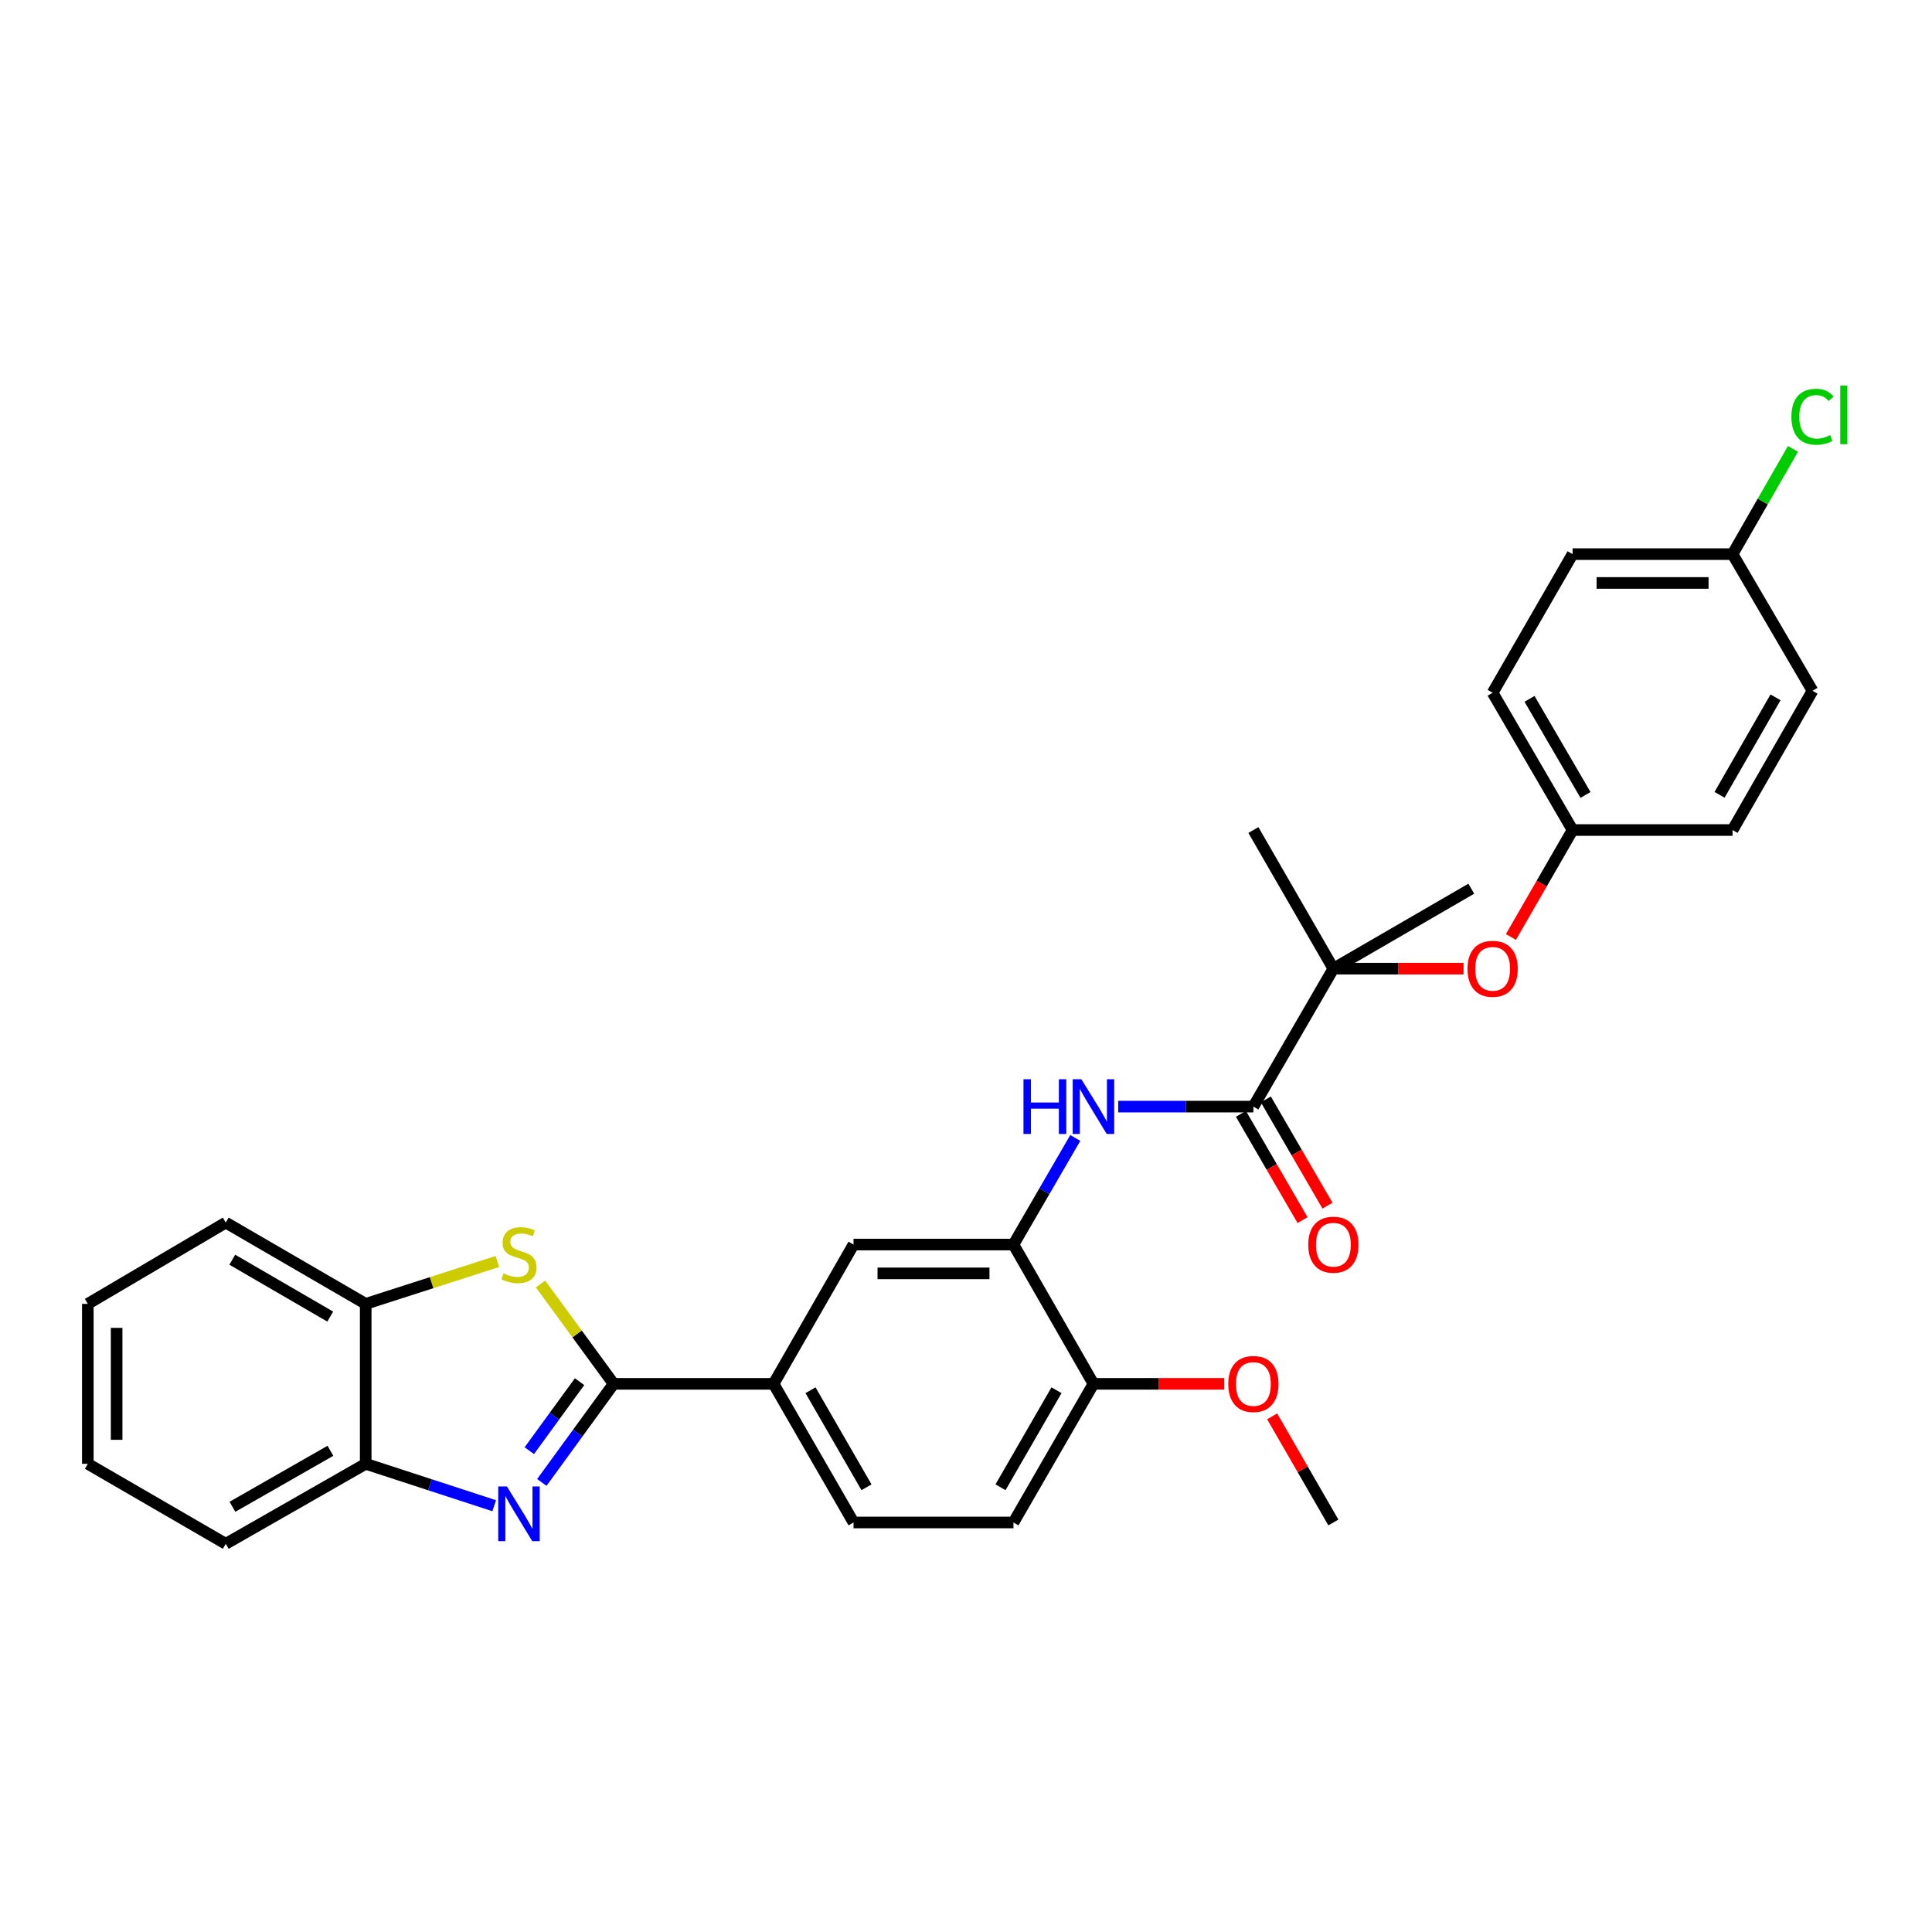 <?xml version='1.0' encoding='iso-8859-1'?>
<svg version='1.1' baseProfile='full'
              xmlns='http://www.w3.org/2000/svg'
                      xmlns:rdkit='http://www.rdkit.org/xml'
                      xmlns:xlink='http://www.w3.org/1999/xlink'
                  xml:space='preserve'
width='1000px' height='1000px' viewBox='0 0 1000 1000'>
<!-- END OF HEADER -->
<rect style='opacity:1.0;fill:#FFFFFF;stroke:none' width='1000' height='1000' x='0' y='0'> </rect>
<path class='bond-0' d='M 317.613,716.273 L 299.033,741.786' style='fill:none;fill-rule:evenodd;stroke:#000000;stroke-width:6px;stroke-linecap:butt;stroke-linejoin:miter;stroke-opacity:1' />
<path class='bond-0' d='M 299.033,741.786 L 280.452,767.298' style='fill:none;fill-rule:evenodd;stroke:#0000FF;stroke-width:6px;stroke-linecap:butt;stroke-linejoin:miter;stroke-opacity:1' />
<path class='bond-0' d='M 299.984,715.148 L 286.978,733.006' style='fill:none;fill-rule:evenodd;stroke:#000000;stroke-width:6px;stroke-linecap:butt;stroke-linejoin:miter;stroke-opacity:1' />
<path class='bond-0' d='M 286.978,733.006 L 273.972,750.865' style='fill:none;fill-rule:evenodd;stroke:#0000FF;stroke-width:6px;stroke-linecap:butt;stroke-linejoin:miter;stroke-opacity:1' />
<path class='bond-1' d='M 317.613,716.273 L 298.695,690.432' style='fill:none;fill-rule:evenodd;stroke:#000000;stroke-width:6px;stroke-linecap:butt;stroke-linejoin:miter;stroke-opacity:1' />
<path class='bond-1' d='M 298.695,690.432 L 279.778,664.591' style='fill:none;fill-rule:evenodd;stroke:#CCCC00;stroke-width:6px;stroke-linecap:butt;stroke-linejoin:miter;stroke-opacity:1' />
<path class='bond-6' d='M 317.613,716.273 L 400.396,716.273' style='fill:none;fill-rule:evenodd;stroke:#000000;stroke-width:6px;stroke-linecap:butt;stroke-linejoin:miter;stroke-opacity:1' />
<path class='bond-7' d='M 255.798,779.355 L 222.543,768.51' style='fill:none;fill-rule:evenodd;stroke:#0000FF;stroke-width:6px;stroke-linecap:butt;stroke-linejoin:miter;stroke-opacity:1' />
<path class='bond-7' d='M 222.543,768.51 L 189.288,757.665' style='fill:none;fill-rule:evenodd;stroke:#000000;stroke-width:6px;stroke-linecap:butt;stroke-linejoin:miter;stroke-opacity:1' />
<path class='bond-8' d='M 257.461,652.948 L 223.375,663.915' style='fill:none;fill-rule:evenodd;stroke:#CCCC00;stroke-width:6px;stroke-linecap:butt;stroke-linejoin:miter;stroke-opacity:1' />
<path class='bond-8' d='M 223.375,663.915 L 189.288,674.882' style='fill:none;fill-rule:evenodd;stroke:#000000;stroke-width:6px;stroke-linecap:butt;stroke-linejoin:miter;stroke-opacity:1' />
<path class='bond-2' d='M 648.751,572.779 L 613.765,572.779' style='fill:none;fill-rule:evenodd;stroke:#000000;stroke-width:6px;stroke-linecap:butt;stroke-linejoin:miter;stroke-opacity:1' />
<path class='bond-2' d='M 613.765,572.779 L 578.778,572.779' style='fill:none;fill-rule:evenodd;stroke:#0000FF;stroke-width:6px;stroke-linecap:butt;stroke-linejoin:miter;stroke-opacity:1' />
<path class='bond-5' d='M 648.751,572.779 L 690.151,501.372' style='fill:none;fill-rule:evenodd;stroke:#000000;stroke-width:6px;stroke-linecap:butt;stroke-linejoin:miter;stroke-opacity:1' />
<path class='bond-12' d='M 642.301,576.519 L 658.251,604.027' style='fill:none;fill-rule:evenodd;stroke:#000000;stroke-width:6px;stroke-linecap:butt;stroke-linejoin:miter;stroke-opacity:1' />
<path class='bond-12' d='M 658.251,604.027 L 674.201,631.535' style='fill:none;fill-rule:evenodd;stroke:#FF0000;stroke-width:6px;stroke-linecap:butt;stroke-linejoin:miter;stroke-opacity:1' />
<path class='bond-12' d='M 655.202,569.039 L 671.152,596.547' style='fill:none;fill-rule:evenodd;stroke:#000000;stroke-width:6px;stroke-linecap:butt;stroke-linejoin:miter;stroke-opacity:1' />
<path class='bond-12' d='M 671.152,596.547 L 687.102,624.055' style='fill:none;fill-rule:evenodd;stroke:#FF0000;stroke-width:6px;stroke-linecap:butt;stroke-linejoin:miter;stroke-opacity:1' />
<path class='bond-3' d='M 556.562,589.003 L 540.566,616.59' style='fill:none;fill-rule:evenodd;stroke:#0000FF;stroke-width:6px;stroke-linecap:butt;stroke-linejoin:miter;stroke-opacity:1' />
<path class='bond-3' d='M 540.566,616.59 L 524.569,644.178' style='fill:none;fill-rule:evenodd;stroke:#000000;stroke-width:6px;stroke-linecap:butt;stroke-linejoin:miter;stroke-opacity:1' />
<path class='bond-4' d='M 524.569,644.178 L 441.787,644.178' style='fill:none;fill-rule:evenodd;stroke:#000000;stroke-width:6px;stroke-linecap:butt;stroke-linejoin:miter;stroke-opacity:1' />
<path class='bond-4' d='M 512.152,659.091 L 454.204,659.091' style='fill:none;fill-rule:evenodd;stroke:#000000;stroke-width:6px;stroke-linecap:butt;stroke-linejoin:miter;stroke-opacity:1' />
<path class='bond-31' d='M 524.569,644.178 L 565.969,716.273' style='fill:none;fill-rule:evenodd;stroke:#000000;stroke-width:6px;stroke-linecap:butt;stroke-linejoin:miter;stroke-opacity:1' />
<path class='bond-10' d='M 690.151,501.372 L 723.838,501.372' style='fill:none;fill-rule:evenodd;stroke:#000000;stroke-width:6px;stroke-linecap:butt;stroke-linejoin:miter;stroke-opacity:1' />
<path class='bond-10' d='M 723.838,501.372 L 757.525,501.372' style='fill:none;fill-rule:evenodd;stroke:#FF0000;stroke-width:6px;stroke-linecap:butt;stroke-linejoin:miter;stroke-opacity:1' />
<path class='bond-23' d='M 690.151,501.372 L 648.751,429.625' style='fill:none;fill-rule:evenodd;stroke:#000000;stroke-width:6px;stroke-linecap:butt;stroke-linejoin:miter;stroke-opacity:1' />
<path class='bond-24' d='M 690.151,501.372 L 761.534,459.989' style='fill:none;fill-rule:evenodd;stroke:#000000;stroke-width:6px;stroke-linecap:butt;stroke-linejoin:miter;stroke-opacity:1' />
<path class='bond-9' d='M 400.396,716.273 L 441.787,644.178' style='fill:none;fill-rule:evenodd;stroke:#000000;stroke-width:6px;stroke-linecap:butt;stroke-linejoin:miter;stroke-opacity:1' />
<path class='bond-13' d='M 400.396,716.273 L 441.787,788.029' style='fill:none;fill-rule:evenodd;stroke:#000000;stroke-width:6px;stroke-linecap:butt;stroke-linejoin:miter;stroke-opacity:1' />
<path class='bond-13' d='M 419.522,719.585 L 448.496,769.814' style='fill:none;fill-rule:evenodd;stroke:#000000;stroke-width:6px;stroke-linecap:butt;stroke-linejoin:miter;stroke-opacity:1' />
<path class='bond-25' d='M 189.288,757.665 L 116.854,799.064' style='fill:none;fill-rule:evenodd;stroke:#000000;stroke-width:6px;stroke-linecap:butt;stroke-linejoin:miter;stroke-opacity:1' />
<path class='bond-25' d='M 171.023,750.927 L 120.319,779.907' style='fill:none;fill-rule:evenodd;stroke:#000000;stroke-width:6px;stroke-linecap:butt;stroke-linejoin:miter;stroke-opacity:1' />
<path class='bond-30' d='M 189.288,757.665 L 189.288,674.882' style='fill:none;fill-rule:evenodd;stroke:#000000;stroke-width:6px;stroke-linecap:butt;stroke-linejoin:miter;stroke-opacity:1' />
<path class='bond-26' d='M 189.288,674.882 L 116.854,632.811' style='fill:none;fill-rule:evenodd;stroke:#000000;stroke-width:6px;stroke-linecap:butt;stroke-linejoin:miter;stroke-opacity:1' />
<path class='bond-26' d='M 170.933,681.467 L 120.229,652.018' style='fill:none;fill-rule:evenodd;stroke:#000000;stroke-width:6px;stroke-linecap:butt;stroke-linejoin:miter;stroke-opacity:1' />
<path class='bond-15' d='M 782.04,484.981 L 798.004,457.303' style='fill:none;fill-rule:evenodd;stroke:#FF0000;stroke-width:6px;stroke-linecap:butt;stroke-linejoin:miter;stroke-opacity:1' />
<path class='bond-15' d='M 798.004,457.303 L 813.969,429.625' style='fill:none;fill-rule:evenodd;stroke:#000000;stroke-width:6px;stroke-linecap:butt;stroke-linejoin:miter;stroke-opacity:1' />
<path class='bond-11' d='M 565.969,716.273 L 524.569,788.029' style='fill:none;fill-rule:evenodd;stroke:#000000;stroke-width:6px;stroke-linecap:butt;stroke-linejoin:miter;stroke-opacity:1' />
<path class='bond-11' d='M 546.842,719.584 L 517.862,769.813' style='fill:none;fill-rule:evenodd;stroke:#000000;stroke-width:6px;stroke-linecap:butt;stroke-linejoin:miter;stroke-opacity:1' />
<path class='bond-20' d='M 565.969,716.273 L 599.825,716.273' style='fill:none;fill-rule:evenodd;stroke:#000000;stroke-width:6px;stroke-linecap:butt;stroke-linejoin:miter;stroke-opacity:1' />
<path class='bond-20' d='M 599.825,716.273 L 633.682,716.273' style='fill:none;fill-rule:evenodd;stroke:#FF0000;stroke-width:6px;stroke-linecap:butt;stroke-linejoin:miter;stroke-opacity:1' />
<path class='bond-14' d='M 441.787,788.029 L 524.569,788.029' style='fill:none;fill-rule:evenodd;stroke:#000000;stroke-width:6px;stroke-linecap:butt;stroke-linejoin:miter;stroke-opacity:1' />
<path class='bond-18' d='M 813.969,429.625 L 896.768,429.625' style='fill:none;fill-rule:evenodd;stroke:#000000;stroke-width:6px;stroke-linecap:butt;stroke-linejoin:miter;stroke-opacity:1' />
<path class='bond-19' d='M 813.969,429.625 L 772.586,358.574' style='fill:none;fill-rule:evenodd;stroke:#000000;stroke-width:6px;stroke-linecap:butt;stroke-linejoin:miter;stroke-opacity:1' />
<path class='bond-19' d='M 820.647,411.461 L 791.679,361.726' style='fill:none;fill-rule:evenodd;stroke:#000000;stroke-width:6px;stroke-linecap:butt;stroke-linejoin:miter;stroke-opacity:1' />
<path class='bond-16' d='M 896.768,286.818 L 813.969,286.818' style='fill:none;fill-rule:evenodd;stroke:#000000;stroke-width:6px;stroke-linecap:butt;stroke-linejoin:miter;stroke-opacity:1' />
<path class='bond-16' d='M 884.348,301.731 L 826.388,301.731' style='fill:none;fill-rule:evenodd;stroke:#000000;stroke-width:6px;stroke-linecap:butt;stroke-linejoin:miter;stroke-opacity:1' />
<path class='bond-17' d='M 896.768,286.818 L 912.402,259.584' style='fill:none;fill-rule:evenodd;stroke:#000000;stroke-width:6px;stroke-linecap:butt;stroke-linejoin:miter;stroke-opacity:1' />
<path class='bond-17' d='M 912.402,259.584 L 928.037,232.349' style='fill:none;fill-rule:evenodd;stroke:#00CC00;stroke-width:6px;stroke-linecap:butt;stroke-linejoin:miter;stroke-opacity:1' />
<path class='bond-33' d='M 896.768,286.818 L 938.151,357.554' style='fill:none;fill-rule:evenodd;stroke:#000000;stroke-width:6px;stroke-linecap:butt;stroke-linejoin:miter;stroke-opacity:1' />
<path class='bond-21' d='M 896.768,429.625 L 938.151,357.554' style='fill:none;fill-rule:evenodd;stroke:#000000;stroke-width:6px;stroke-linecap:butt;stroke-linejoin:miter;stroke-opacity:1' />
<path class='bond-21' d='M 890.043,411.388 L 919.011,360.939' style='fill:none;fill-rule:evenodd;stroke:#000000;stroke-width:6px;stroke-linecap:butt;stroke-linejoin:miter;stroke-opacity:1' />
<path class='bond-22' d='M 772.586,358.574 L 813.969,286.818' style='fill:none;fill-rule:evenodd;stroke:#000000;stroke-width:6px;stroke-linecap:butt;stroke-linejoin:miter;stroke-opacity:1' />
<path class='bond-27' d='M 658.462,733.104 L 674.307,760.567' style='fill:none;fill-rule:evenodd;stroke:#FF0000;stroke-width:6px;stroke-linecap:butt;stroke-linejoin:miter;stroke-opacity:1' />
<path class='bond-27' d='M 674.307,760.567 L 690.151,788.029' style='fill:none;fill-rule:evenodd;stroke:#000000;stroke-width:6px;stroke-linecap:butt;stroke-linejoin:miter;stroke-opacity:1' />
<path class='bond-28' d='M 116.854,799.064 L 45.455,757.665' style='fill:none;fill-rule:evenodd;stroke:#000000;stroke-width:6px;stroke-linecap:butt;stroke-linejoin:miter;stroke-opacity:1' />
<path class='bond-29' d='M 116.854,632.811 L 45.455,674.882' style='fill:none;fill-rule:evenodd;stroke:#000000;stroke-width:6px;stroke-linecap:butt;stroke-linejoin:miter;stroke-opacity:1' />
<path class='bond-32' d='M 45.455,757.665 L 45.455,674.882' style='fill:none;fill-rule:evenodd;stroke:#000000;stroke-width:6px;stroke-linecap:butt;stroke-linejoin:miter;stroke-opacity:1' />
<path class='bond-32' d='M 60.367,745.247 L 60.367,687.299' style='fill:none;fill-rule:evenodd;stroke:#000000;stroke-width:6px;stroke-linecap:butt;stroke-linejoin:miter;stroke-opacity:1' />
<path  class='atom-1' d='M 262.364 769.378
L 271.644 784.378
Q 272.564 785.858, 274.044 788.538
Q 275.524 791.218, 275.604 791.378
L 275.604 769.378
L 279.364 769.378
L 279.364 797.698
L 275.484 797.698
L 265.524 781.298
Q 264.364 779.378, 263.124 777.178
Q 261.924 774.978, 261.564 774.298
L 261.564 797.698
L 257.884 797.698
L 257.884 769.378
L 262.364 769.378
' fill='#0000FF'/>
<path  class='atom-2' d='M 260.624 659.076
Q 260.944 659.196, 262.264 659.756
Q 263.584 660.316, 265.024 660.676
Q 266.504 660.996, 267.944 660.996
Q 270.624 660.996, 272.184 659.716
Q 273.744 658.396, 273.744 656.116
Q 273.744 654.556, 272.944 653.596
Q 272.184 652.636, 270.984 652.116
Q 269.784 651.596, 267.784 650.996
Q 265.264 650.236, 263.744 649.516
Q 262.264 648.796, 261.184 647.276
Q 260.144 645.756, 260.144 643.196
Q 260.144 639.636, 262.544 637.436
Q 264.984 635.236, 269.784 635.236
Q 273.064 635.236, 276.784 636.796
L 275.864 639.876
Q 272.464 638.476, 269.904 638.476
Q 267.144 638.476, 265.624 639.636
Q 264.104 640.756, 264.144 642.716
Q 264.144 644.236, 264.904 645.156
Q 265.704 646.076, 266.824 646.596
Q 267.984 647.116, 269.904 647.716
Q 272.464 648.516, 273.984 649.316
Q 275.504 650.116, 276.584 651.756
Q 277.704 653.356, 277.704 656.116
Q 277.704 660.036, 275.064 662.156
Q 272.464 664.236, 268.104 664.236
Q 265.584 664.236, 263.664 663.676
Q 261.784 663.156, 259.544 662.236
L 260.624 659.076
' fill='#CCCC00'/>
<path  class='atom-4' d='M 529.749 558.619
L 533.589 558.619
L 533.589 570.659
L 548.069 570.659
L 548.069 558.619
L 551.909 558.619
L 551.909 586.939
L 548.069 586.939
L 548.069 573.859
L 533.589 573.859
L 533.589 586.939
L 529.749 586.939
L 529.749 558.619
' fill='#0000FF'/>
<path  class='atom-4' d='M 559.709 558.619
L 568.989 573.619
Q 569.909 575.099, 571.389 577.779
Q 572.869 580.459, 572.949 580.619
L 572.949 558.619
L 576.709 558.619
L 576.709 586.939
L 572.829 586.939
L 562.869 570.539
Q 561.709 568.619, 560.469 566.419
Q 559.269 564.219, 558.909 563.539
L 558.909 586.939
L 555.229 586.939
L 555.229 558.619
L 559.709 558.619
' fill='#0000FF'/>
<path  class='atom-11' d='M 759.586 501.452
Q 759.586 494.652, 762.946 490.852
Q 766.306 487.052, 772.586 487.052
Q 778.866 487.052, 782.226 490.852
Q 785.586 494.652, 785.586 501.452
Q 785.586 508.332, 782.186 512.252
Q 778.786 516.132, 772.586 516.132
Q 766.346 516.132, 762.946 512.252
Q 759.586 508.372, 759.586 501.452
M 772.586 512.932
Q 776.906 512.932, 779.226 510.052
Q 781.586 507.132, 781.586 501.452
Q 781.586 495.892, 779.226 493.092
Q 776.906 490.252, 772.586 490.252
Q 768.266 490.252, 765.906 493.052
Q 763.586 495.852, 763.586 501.452
Q 763.586 507.172, 765.906 510.052
Q 768.266 512.932, 772.586 512.932
' fill='#FF0000'/>
<path  class='atom-13' d='M 677.151 644.258
Q 677.151 637.458, 680.511 633.658
Q 683.871 629.858, 690.151 629.858
Q 696.431 629.858, 699.791 633.658
Q 703.151 637.458, 703.151 644.258
Q 703.151 651.138, 699.751 655.058
Q 696.351 658.938, 690.151 658.938
Q 683.911 658.938, 680.511 655.058
Q 677.151 651.178, 677.151 644.258
M 690.151 655.738
Q 694.471 655.738, 696.791 652.858
Q 699.151 649.938, 699.151 644.258
Q 699.151 638.698, 696.791 635.898
Q 694.471 633.058, 690.151 633.058
Q 685.831 633.058, 683.471 635.858
Q 681.151 638.658, 681.151 644.258
Q 681.151 649.978, 683.471 652.858
Q 685.831 655.738, 690.151 655.738
' fill='#FF0000'/>
<path  class='atom-18' d='M 927.231 215.711
Q 927.231 208.671, 930.511 204.991
Q 933.831 201.271, 940.111 201.271
Q 945.951 201.271, 949.071 205.391
L 946.431 207.551
Q 944.151 204.551, 940.111 204.551
Q 935.831 204.551, 933.551 207.431
Q 931.311 210.271, 931.311 215.711
Q 931.311 221.311, 933.631 224.191
Q 935.991 227.071, 940.551 227.071
Q 943.671 227.071, 947.311 225.191
L 948.431 228.191
Q 946.951 229.151, 944.711 229.711
Q 942.471 230.271, 939.991 230.271
Q 933.831 230.271, 930.511 226.511
Q 927.231 222.751, 927.231 215.711
' fill='#00CC00'/>
<path  class='atom-18' d='M 952.511 199.551
L 956.191 199.551
L 956.191 229.911
L 952.511 229.911
L 952.511 199.551
' fill='#00CC00'/>
<path  class='atom-21' d='M 635.751 716.353
Q 635.751 709.553, 639.111 705.753
Q 642.471 701.953, 648.751 701.953
Q 655.031 701.953, 658.391 705.753
Q 661.751 709.553, 661.751 716.353
Q 661.751 723.233, 658.351 727.153
Q 654.951 731.033, 648.751 731.033
Q 642.511 731.033, 639.111 727.153
Q 635.751 723.273, 635.751 716.353
M 648.751 727.833
Q 653.071 727.833, 655.391 724.953
Q 657.751 722.033, 657.751 716.353
Q 657.751 710.793, 655.391 707.993
Q 653.071 705.153, 648.751 705.153
Q 644.431 705.153, 642.071 707.953
Q 639.751 710.753, 639.751 716.353
Q 639.751 722.073, 642.071 724.953
Q 644.431 727.833, 648.751 727.833
' fill='#FF0000'/>
</svg>
